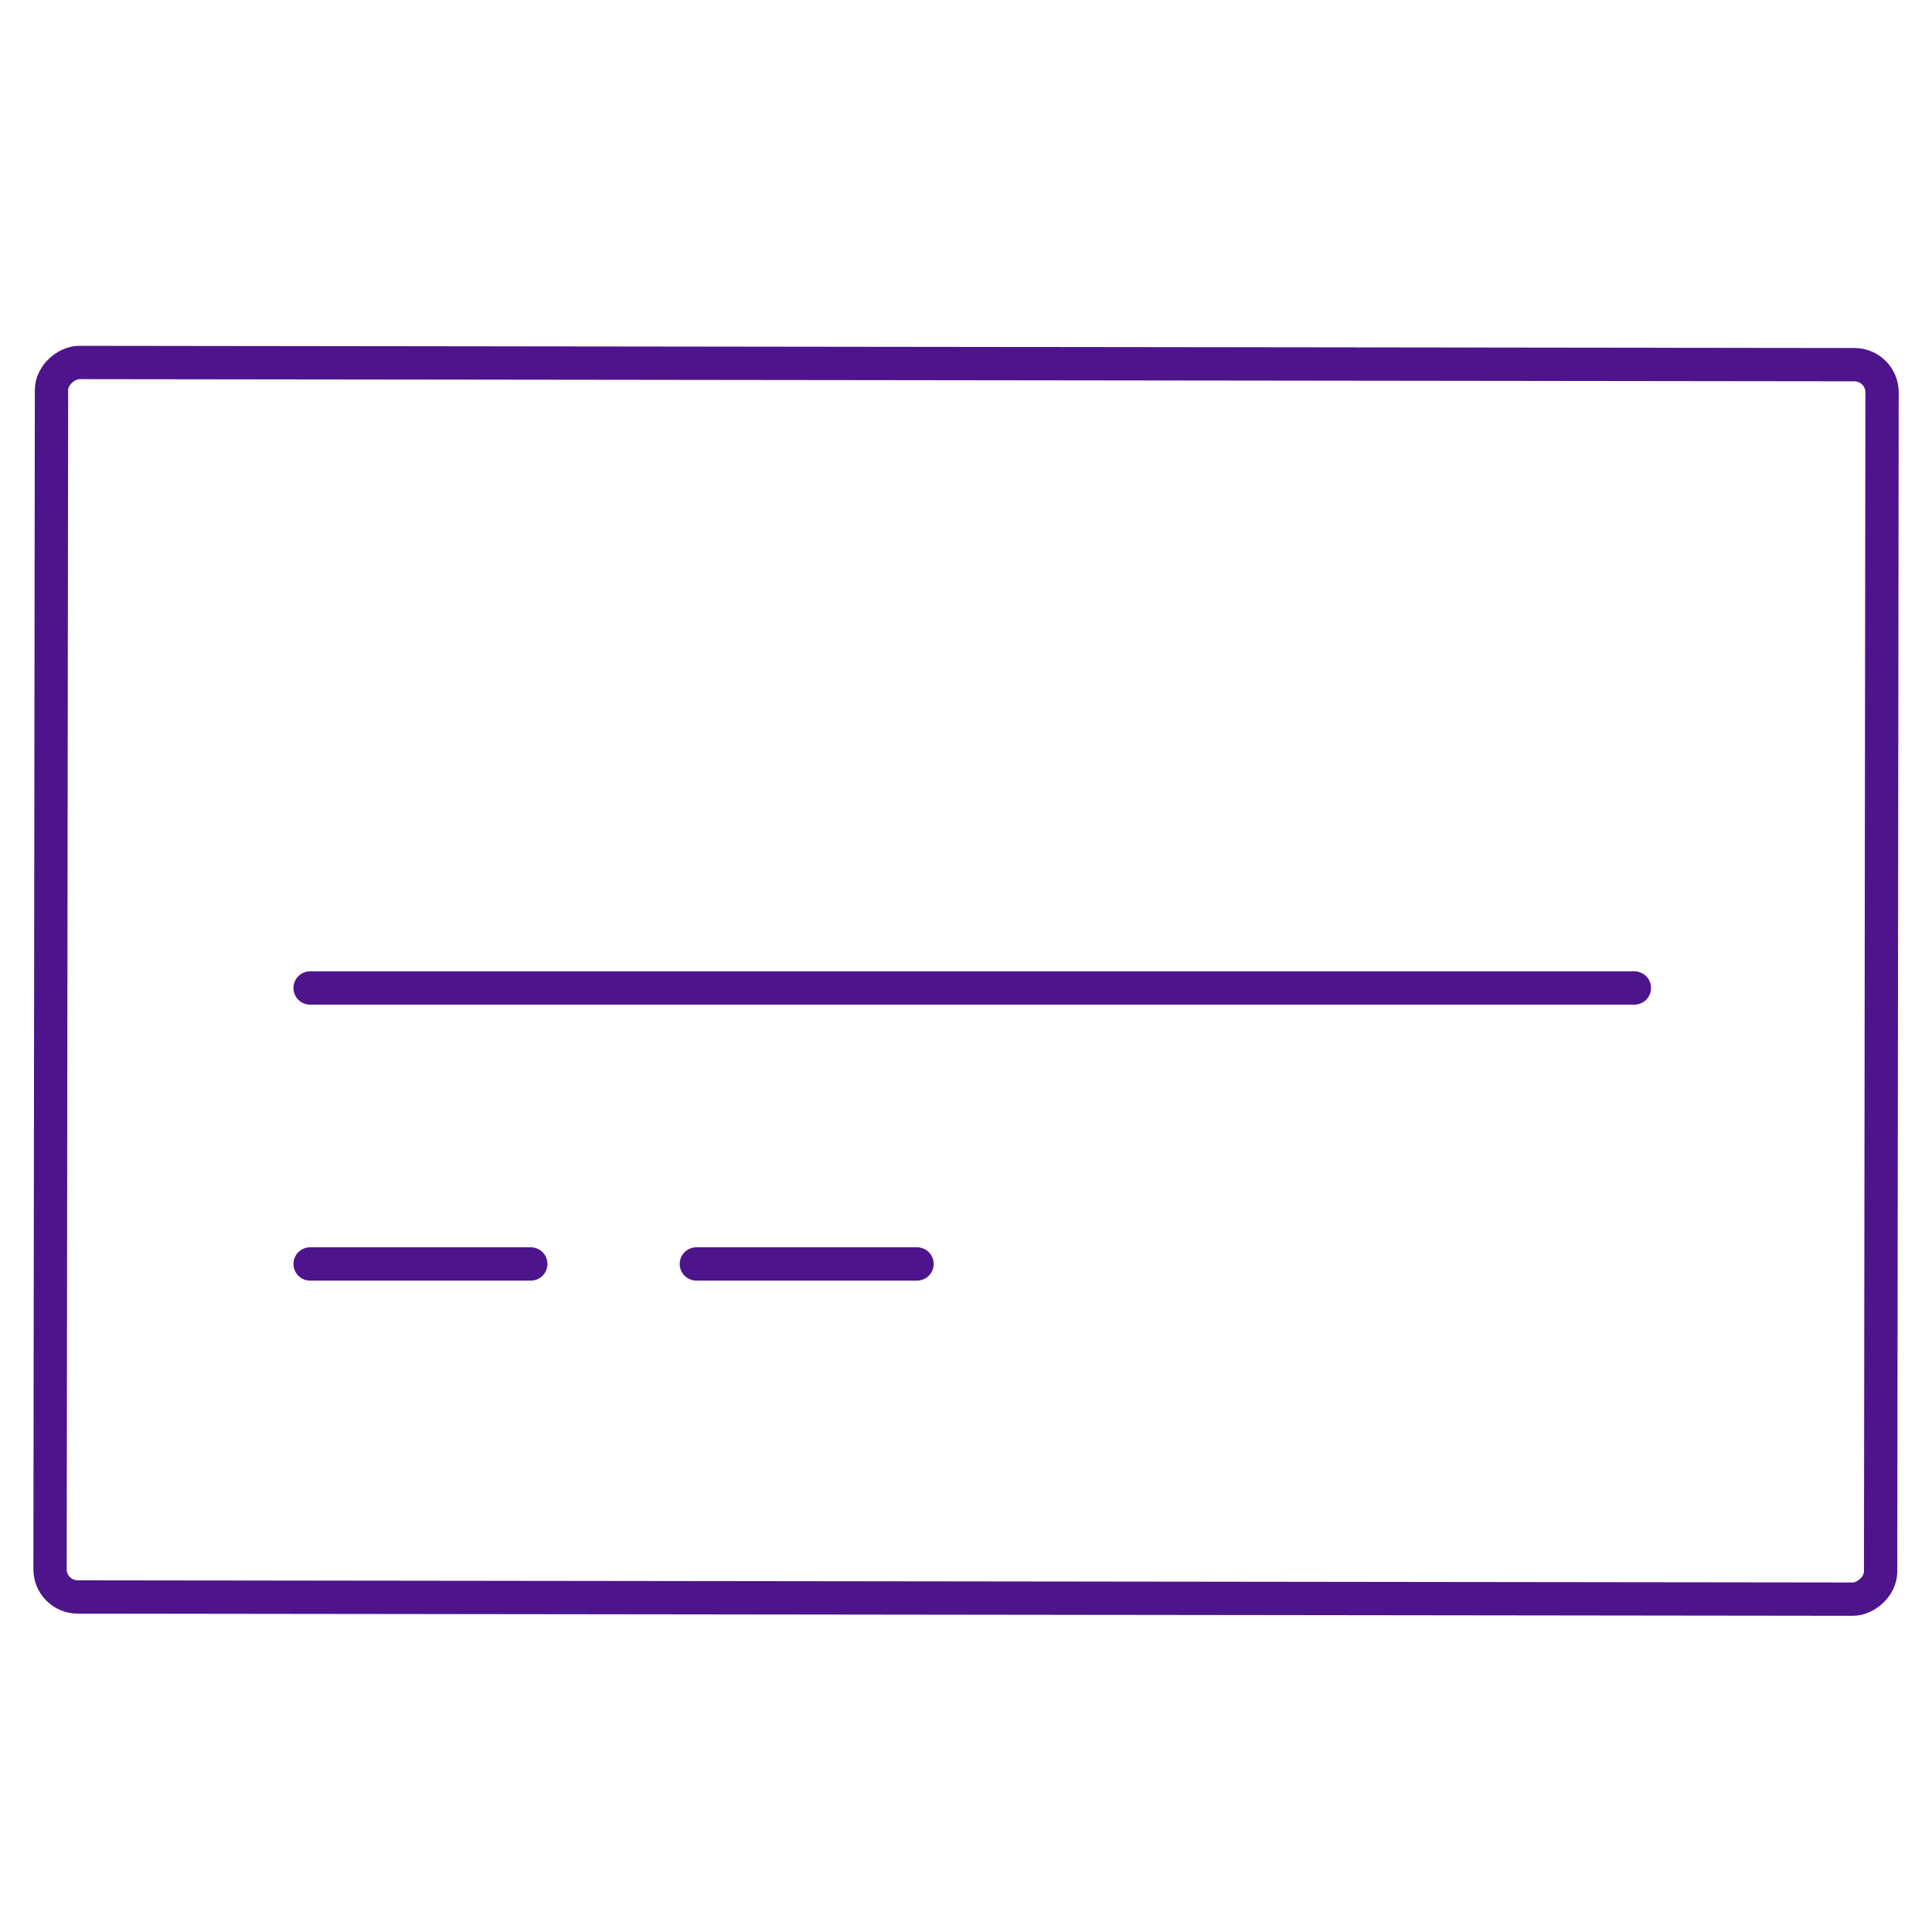 <svg xmlns="http://www.w3.org/2000/svg" viewBox="-2 -2 116 116">
    <defs>
        <style>
            /* Hide all of the icons first. */
            .icon {
                display: none;
            }

            .icon--small {
                display: block;
            }


            /* Display the desired icon and hide the others according to the viewport's size. */
            @media screen and (min-width: 100px) {

                .icon--large {
                    display: block;
                }

                .icon--small {
                    display: none;
                }
            }

            @media screen and (max-width: 69px){
                .icon--small * {
                    stroke-width: 3;
                }
            }
        </style>
    </defs>


    <g class="icon icon--large">
<rect x="18.94" y="1.93" width="74.12" height="109.91" rx="1.66" ry="1.66" transform="translate(-0.95 112.82) rotate(-89.93)" fill="none" stroke="#4d148c" stroke-linecap="round" stroke-linejoin="round" stroke-width="2"/><line x1="29.87" y1="73.89" x2="16.62" y2="73.89" fill="none" stroke="#4d148c" stroke-linecap="round" stroke-linejoin="round" stroke-width="2"/><line x1="53.06" y1="73.89" x2="39.81" y2="73.89" fill="none" stroke="#4d148c" stroke-linecap="round" stroke-linejoin="round" stroke-width="2"/><line x1="96.13" y1="57.32" x2="16.62" y2="57.32" fill="none" stroke="#4d148c" stroke-linecap="round" stroke-linejoin="round" stroke-width="2"/>
    </g>

    <g class="icon icon--small">
<rect x="18.94" y="1.93" width="74.12" height="109.91" rx="1.66" ry="1.66" transform="translate(-0.95 112.82) rotate(-89.93)" fill="none" stroke="#4d148c" stroke-linecap="round" stroke-linejoin="round" stroke-width="2"/><line x1="29.87" y1="73.89" x2="16.62" y2="73.89" fill="none" stroke="#4d148c" stroke-linecap="round" stroke-linejoin="round" stroke-width="2"/><line x1="53.06" y1="73.89" x2="39.81" y2="73.89" fill="none" stroke="#4d148c" stroke-linecap="round" stroke-linejoin="round" stroke-width="2"/><line x1="96.13" y1="57.32" x2="16.62" y2="57.32" fill="none" stroke="#4d148c" stroke-linecap="round" stroke-linejoin="round" stroke-width="2"/>    </g>
</svg>
